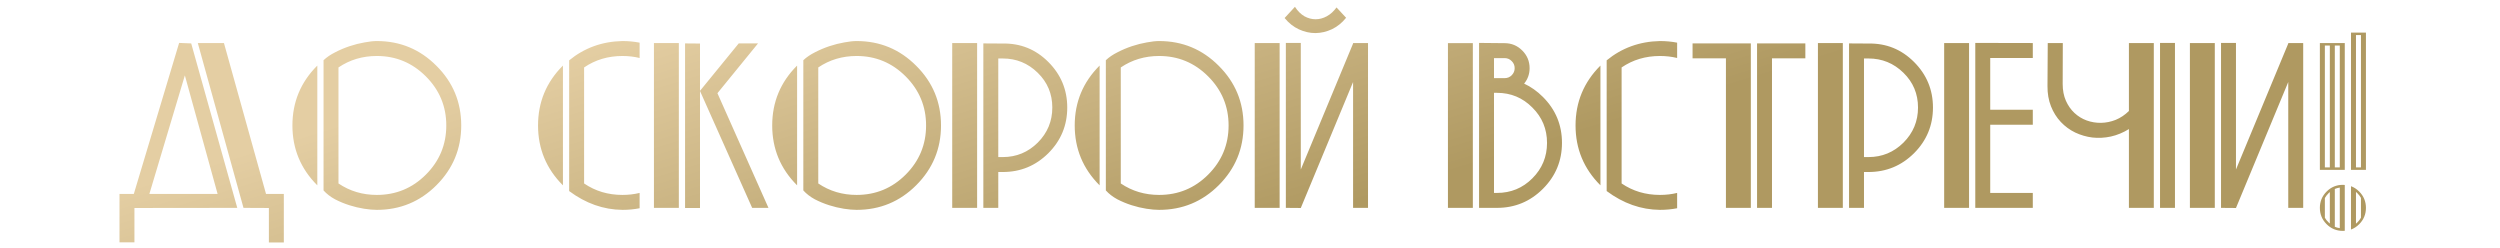 <?xml version="1.0" encoding="UTF-8"?> <svg xmlns="http://www.w3.org/2000/svg" width="353" height="35" viewBox="0 0 353 35" fill="none"><path d="M18.982 29.368V34.22H16.873V27.382H18.895L25.293 6.06L26.998 6.13L33.502 29.351L18.982 29.368ZM34.381 29.351L27.93 6.077H31.621L37.562 27.382H40.076V34.237H37.967V29.368L34.381 29.351ZM30.725 27.382L26.102 10.648L21.092 27.382H30.725ZM47.793 25.905C49.387 26.983 51.191 27.523 53.207 27.523C55.914 27.523 58.223 26.567 60.133 24.657C62.055 22.735 63.016 20.421 63.016 17.714C63.016 15.019 62.055 12.71 60.133 10.788C58.211 8.866 55.902 7.905 53.207 7.905C51.191 7.905 49.387 8.444 47.793 9.522V25.905ZM41.289 17.714C41.289 14.421 42.455 11.608 44.787 9.276L44.805 9.259V26.169L44.787 26.151C42.455 23.819 41.289 21.007 41.289 17.714ZM45.684 8.503C46.129 8.081 46.68 7.706 47.336 7.378C47.992 7.038 48.672 6.751 49.375 6.517C50.09 6.282 50.787 6.106 51.467 5.989C52.147 5.86 52.727 5.796 53.207 5.796C56.5 5.796 59.307 6.962 61.627 9.294C63.959 11.614 65.125 14.421 65.125 17.714C65.125 21.007 63.959 23.819 61.627 26.151C59.307 28.472 56.5 29.632 53.207 29.632C52.691 29.632 52.094 29.579 51.414 29.474C50.734 29.368 50.043 29.204 49.34 28.981C48.637 28.759 47.957 28.477 47.301 28.138C46.656 27.786 46.117 27.37 45.684 26.89V8.503ZM75.971 17.714C75.971 14.421 77.137 11.608 79.469 9.276L79.486 9.259V26.169L79.469 26.151C77.137 23.819 75.971 21.007 75.971 17.714ZM82.475 25.905C84.057 26.983 85.861 27.523 87.889 27.523C88.732 27.523 89.541 27.429 90.314 27.241V29.403C89.541 29.556 88.732 29.632 87.889 29.632C85.217 29.608 82.709 28.724 80.365 26.977V8.521C82.51 6.763 85.018 5.854 87.889 5.796C88.732 5.796 89.541 5.872 90.314 6.024V8.187C89.541 7.999 88.732 7.905 87.889 7.905C85.861 7.905 84.057 8.444 82.475 9.522V25.905ZM92.336 29.351V6.077H95.852V29.351H92.336ZM96.731 6.13L98.84 6.147V12.827L104.307 6.13H107.031L101.301 13.161L108.508 29.351H106.205L98.84 12.845V29.368H96.731V6.13ZM115.539 25.905C117.133 26.983 118.938 27.523 120.953 27.523C123.66 27.523 125.969 26.567 127.879 24.657C129.801 22.735 130.762 20.421 130.762 17.714C130.762 15.019 129.801 12.71 127.879 10.788C125.957 8.866 123.648 7.905 120.953 7.905C118.938 7.905 117.133 8.444 115.539 9.522V25.905ZM109.035 17.714C109.035 14.421 110.201 11.608 112.533 9.276L112.551 9.259V26.169L112.533 26.151C110.201 23.819 109.035 21.007 109.035 17.714ZM113.43 8.503C113.875 8.081 114.426 7.706 115.082 7.378C115.738 7.038 116.418 6.751 117.121 6.517C117.836 6.282 118.533 6.106 119.213 5.989C119.893 5.86 120.473 5.796 120.953 5.796C124.246 5.796 127.053 6.962 129.373 9.294C131.705 11.614 132.871 14.421 132.871 17.714C132.871 21.007 131.705 23.819 129.373 26.151C127.053 28.472 124.246 29.632 120.953 29.632C120.438 29.632 119.84 29.579 119.16 29.474C118.48 29.368 117.789 29.204 117.086 28.981C116.383 28.759 115.703 28.477 115.047 28.138C114.402 27.786 113.863 27.37 113.43 26.89V8.503ZM140.957 8.257V22.179H141.59C143.512 22.179 145.158 21.499 146.529 20.14C147.9 18.769 148.586 17.116 148.586 15.183C148.586 13.249 147.9 11.614 146.529 10.278C145.158 8.931 143.512 8.257 141.59 8.257H140.957ZM137.969 6.077V29.351H134.453V6.077H137.969ZM138.848 6.13L141.59 6.147C144.098 6.101 146.242 6.968 148.023 8.749C149.805 10.53 150.695 12.675 150.695 15.183C150.695 17.702 149.805 19.852 148.023 21.634C146.242 23.403 144.098 24.288 141.59 24.288H140.957V29.351H138.848V6.13ZM158.254 25.905C159.848 26.983 161.652 27.523 163.668 27.523C166.375 27.523 168.684 26.567 170.594 24.657C172.516 22.735 173.477 20.421 173.477 17.714C173.477 15.019 172.516 12.71 170.594 10.788C168.672 8.866 166.363 7.905 163.668 7.905C161.652 7.905 159.848 8.444 158.254 9.522V25.905ZM151.75 17.714C151.75 14.421 152.916 11.608 155.248 9.276L155.266 9.259V26.169L155.248 26.151C152.916 23.819 151.75 21.007 151.75 17.714ZM156.145 8.503C156.59 8.081 157.141 7.706 157.797 7.378C158.453 7.038 159.133 6.751 159.836 6.517C160.551 6.282 161.248 6.106 161.928 5.989C162.607 5.86 163.188 5.796 163.668 5.796C166.961 5.796 169.768 6.962 172.088 9.294C174.42 11.614 175.586 14.421 175.586 17.714C175.586 21.007 174.42 23.819 172.088 26.151C169.768 28.472 166.961 29.632 163.668 29.632C163.152 29.632 162.555 29.579 161.875 29.474C161.195 29.368 160.504 29.204 159.801 28.981C159.098 28.759 158.418 28.477 157.762 28.138C157.117 27.786 156.578 27.37 156.145 26.89V8.503ZM180.684 6.077H177.168V29.351H180.684V6.077ZM183.672 29.368L181.562 29.351V6.06H183.672V23.936L191.055 6.147V6.077H193.164V29.351H191.055V11.579L183.672 29.368ZM190.07 2.509L188.717 1.05C188.33 1.589 187.873 2.005 187.346 2.298C186.83 2.579 186.303 2.72 185.764 2.72C185.225 2.72 184.697 2.579 184.182 2.298C183.678 2.005 183.232 1.56 182.846 0.962L181.387 2.544C181.973 3.259 182.646 3.792 183.408 4.144C184.17 4.495 184.949 4.671 185.746 4.671C186.543 4.659 187.316 4.478 188.066 4.126C188.828 3.763 189.496 3.224 190.07 2.509ZM210.953 27.241H211.375C213.332 27.241 214.996 26.556 216.367 25.185C217.75 23.802 218.441 22.132 218.441 20.175C218.441 18.218 217.75 16.554 216.367 15.183C214.996 13.8 213.332 13.108 211.375 13.108H210.953V27.241ZM210.953 11.034H212.447C212.846 11.034 213.18 10.899 213.449 10.63C213.73 10.349 213.871 10.015 213.871 9.628C213.871 9.229 213.73 8.896 213.449 8.626C213.18 8.345 212.846 8.204 212.447 8.204H210.953V11.034ZM208.844 6.06L212.447 6.095C213.42 6.095 214.252 6.44 214.943 7.132C215.635 7.823 215.98 8.655 215.98 9.628C215.98 10.448 215.723 11.175 215.207 11.808C216.168 12.253 217.053 12.88 217.861 13.688C219.654 15.481 220.551 17.644 220.551 20.175C220.551 22.706 219.654 24.868 217.861 26.661C216.068 28.454 213.906 29.351 211.375 29.351H208.844V6.06ZM207.965 6.095V29.351H204.449V6.095H207.965ZM222.467 17.714C222.467 14.421 223.633 11.608 225.965 9.276L225.982 9.259V26.169L225.965 26.151C223.633 23.819 222.467 21.007 222.467 17.714ZM228.971 25.905C230.553 26.983 232.357 27.523 234.385 27.523C235.229 27.523 236.037 27.429 236.811 27.241V29.403C236.037 29.556 235.229 29.632 234.385 29.632C231.713 29.608 229.205 28.724 226.861 26.977V8.521C229.006 6.763 231.514 5.854 234.385 5.796C235.229 5.796 236.037 5.872 236.811 6.024V8.187C236.037 7.999 235.229 7.905 234.385 7.905C232.357 7.905 230.553 8.444 228.971 9.522V25.905ZM247.217 6.13V29.351H243.701V8.239H238.99V6.13H247.217ZM248.096 6.13H254.916V8.239H250.205V29.351H248.096V6.13ZM263.195 8.257V22.179H263.828C265.75 22.179 267.396 21.499 268.768 20.14C270.139 18.769 270.824 17.116 270.824 15.183C270.824 13.249 270.139 11.614 268.768 10.278C267.396 8.931 265.75 8.257 263.828 8.257H263.195ZM260.207 6.077V29.351H256.691V6.077H260.207ZM261.086 6.13L263.828 6.147C266.336 6.101 268.48 6.968 270.262 8.749C272.043 10.53 272.934 12.675 272.934 15.183C272.934 17.702 272.043 19.852 270.262 21.634C268.48 23.403 266.336 24.288 263.828 24.288H263.195V29.351H261.086V6.13ZM278.91 6.06L287.031 6.077V8.187H281.02V15.499H287.031V17.608H281.02V27.241H287.031V29.351H278.91V6.06ZM278.031 6.077V29.351H274.516V6.077H278.031ZM304.117 6.077V29.351H300.602V18.224C299.793 18.727 298.943 19.079 298.053 19.278C297.174 19.466 296.307 19.513 295.451 19.419C294.607 19.314 293.799 19.079 293.025 18.716C292.252 18.341 291.572 17.843 290.986 17.222C290.4 16.601 289.938 15.862 289.598 15.007C289.258 14.151 289.094 13.19 289.105 12.124L289.141 6.077H291.268L291.25 11.86C291.25 12.751 291.402 13.542 291.707 14.233C292.012 14.913 292.416 15.487 292.92 15.956C293.424 16.425 293.998 16.776 294.643 17.011C295.299 17.245 295.973 17.356 296.664 17.345C297.367 17.333 298.059 17.192 298.738 16.923C299.418 16.642 300.039 16.226 300.602 15.675V6.077H304.117ZM304.996 6.06H307.105V29.351H304.996V6.06ZM312.73 6.077V29.351H309.215V6.077H312.73ZM313.609 29.351V6.06H315.719V23.936L323.102 6.147V6.077H325.211V29.351H323.102V11.579L315.719 29.368L313.609 29.351ZM334.07 23.989H331.961V4.601H334.07V23.989ZM333.367 23.638V4.952H332.664V23.638H333.367ZM328.27 6.429V23.638H328.973V6.429H328.27ZM329.676 6.429V23.638H330.379V6.429H329.676ZM327.566 6.077H331.082V23.989H327.566V6.077ZM329.676 32.023C329.898 32.116 330.133 32.181 330.379 32.216V26.485C330.133 26.52 329.898 26.585 329.676 26.679V32.023ZM328.27 30.739C328.398 30.974 328.568 31.19 328.779 31.39C328.838 31.46 328.902 31.519 328.973 31.565V27.118C328.902 27.177 328.838 27.235 328.779 27.294C328.568 27.505 328.398 27.727 328.27 27.962V30.739ZM331.082 32.585C331 32.597 330.912 32.602 330.818 32.602C329.916 32.602 329.148 32.286 328.516 31.653C327.883 31.02 327.566 30.253 327.566 29.351C327.566 28.448 327.883 27.681 328.516 27.048C329.148 26.415 329.916 26.099 330.818 26.099C330.912 26.099 331 26.105 331.082 26.116V32.585ZM332.664 31.583C332.734 31.524 332.805 31.46 332.875 31.39C333.074 31.19 333.238 30.974 333.367 30.739V27.944C333.238 27.71 333.074 27.493 332.875 27.294C332.805 27.224 332.734 27.159 332.664 27.101V31.583ZM331.961 26.292C332.383 26.444 332.77 26.696 333.121 27.048C333.754 27.681 334.07 28.448 334.07 29.351C334.07 30.253 333.754 31.02 333.121 31.653C332.77 32.005 332.383 32.257 331.961 32.409V26.292Z" fill="url(#paint0_linear_18_196)"></path><defs><linearGradient id="paint0_linear_18_196" x1="80.815" y1="7.298" x2="96.295" y2="57.722" gradientUnits="userSpaceOnUse"><stop stop-color="#E4CEA3"></stop><stop offset="1" stop-color="#AF9961"></stop></linearGradient></defs></svg> 